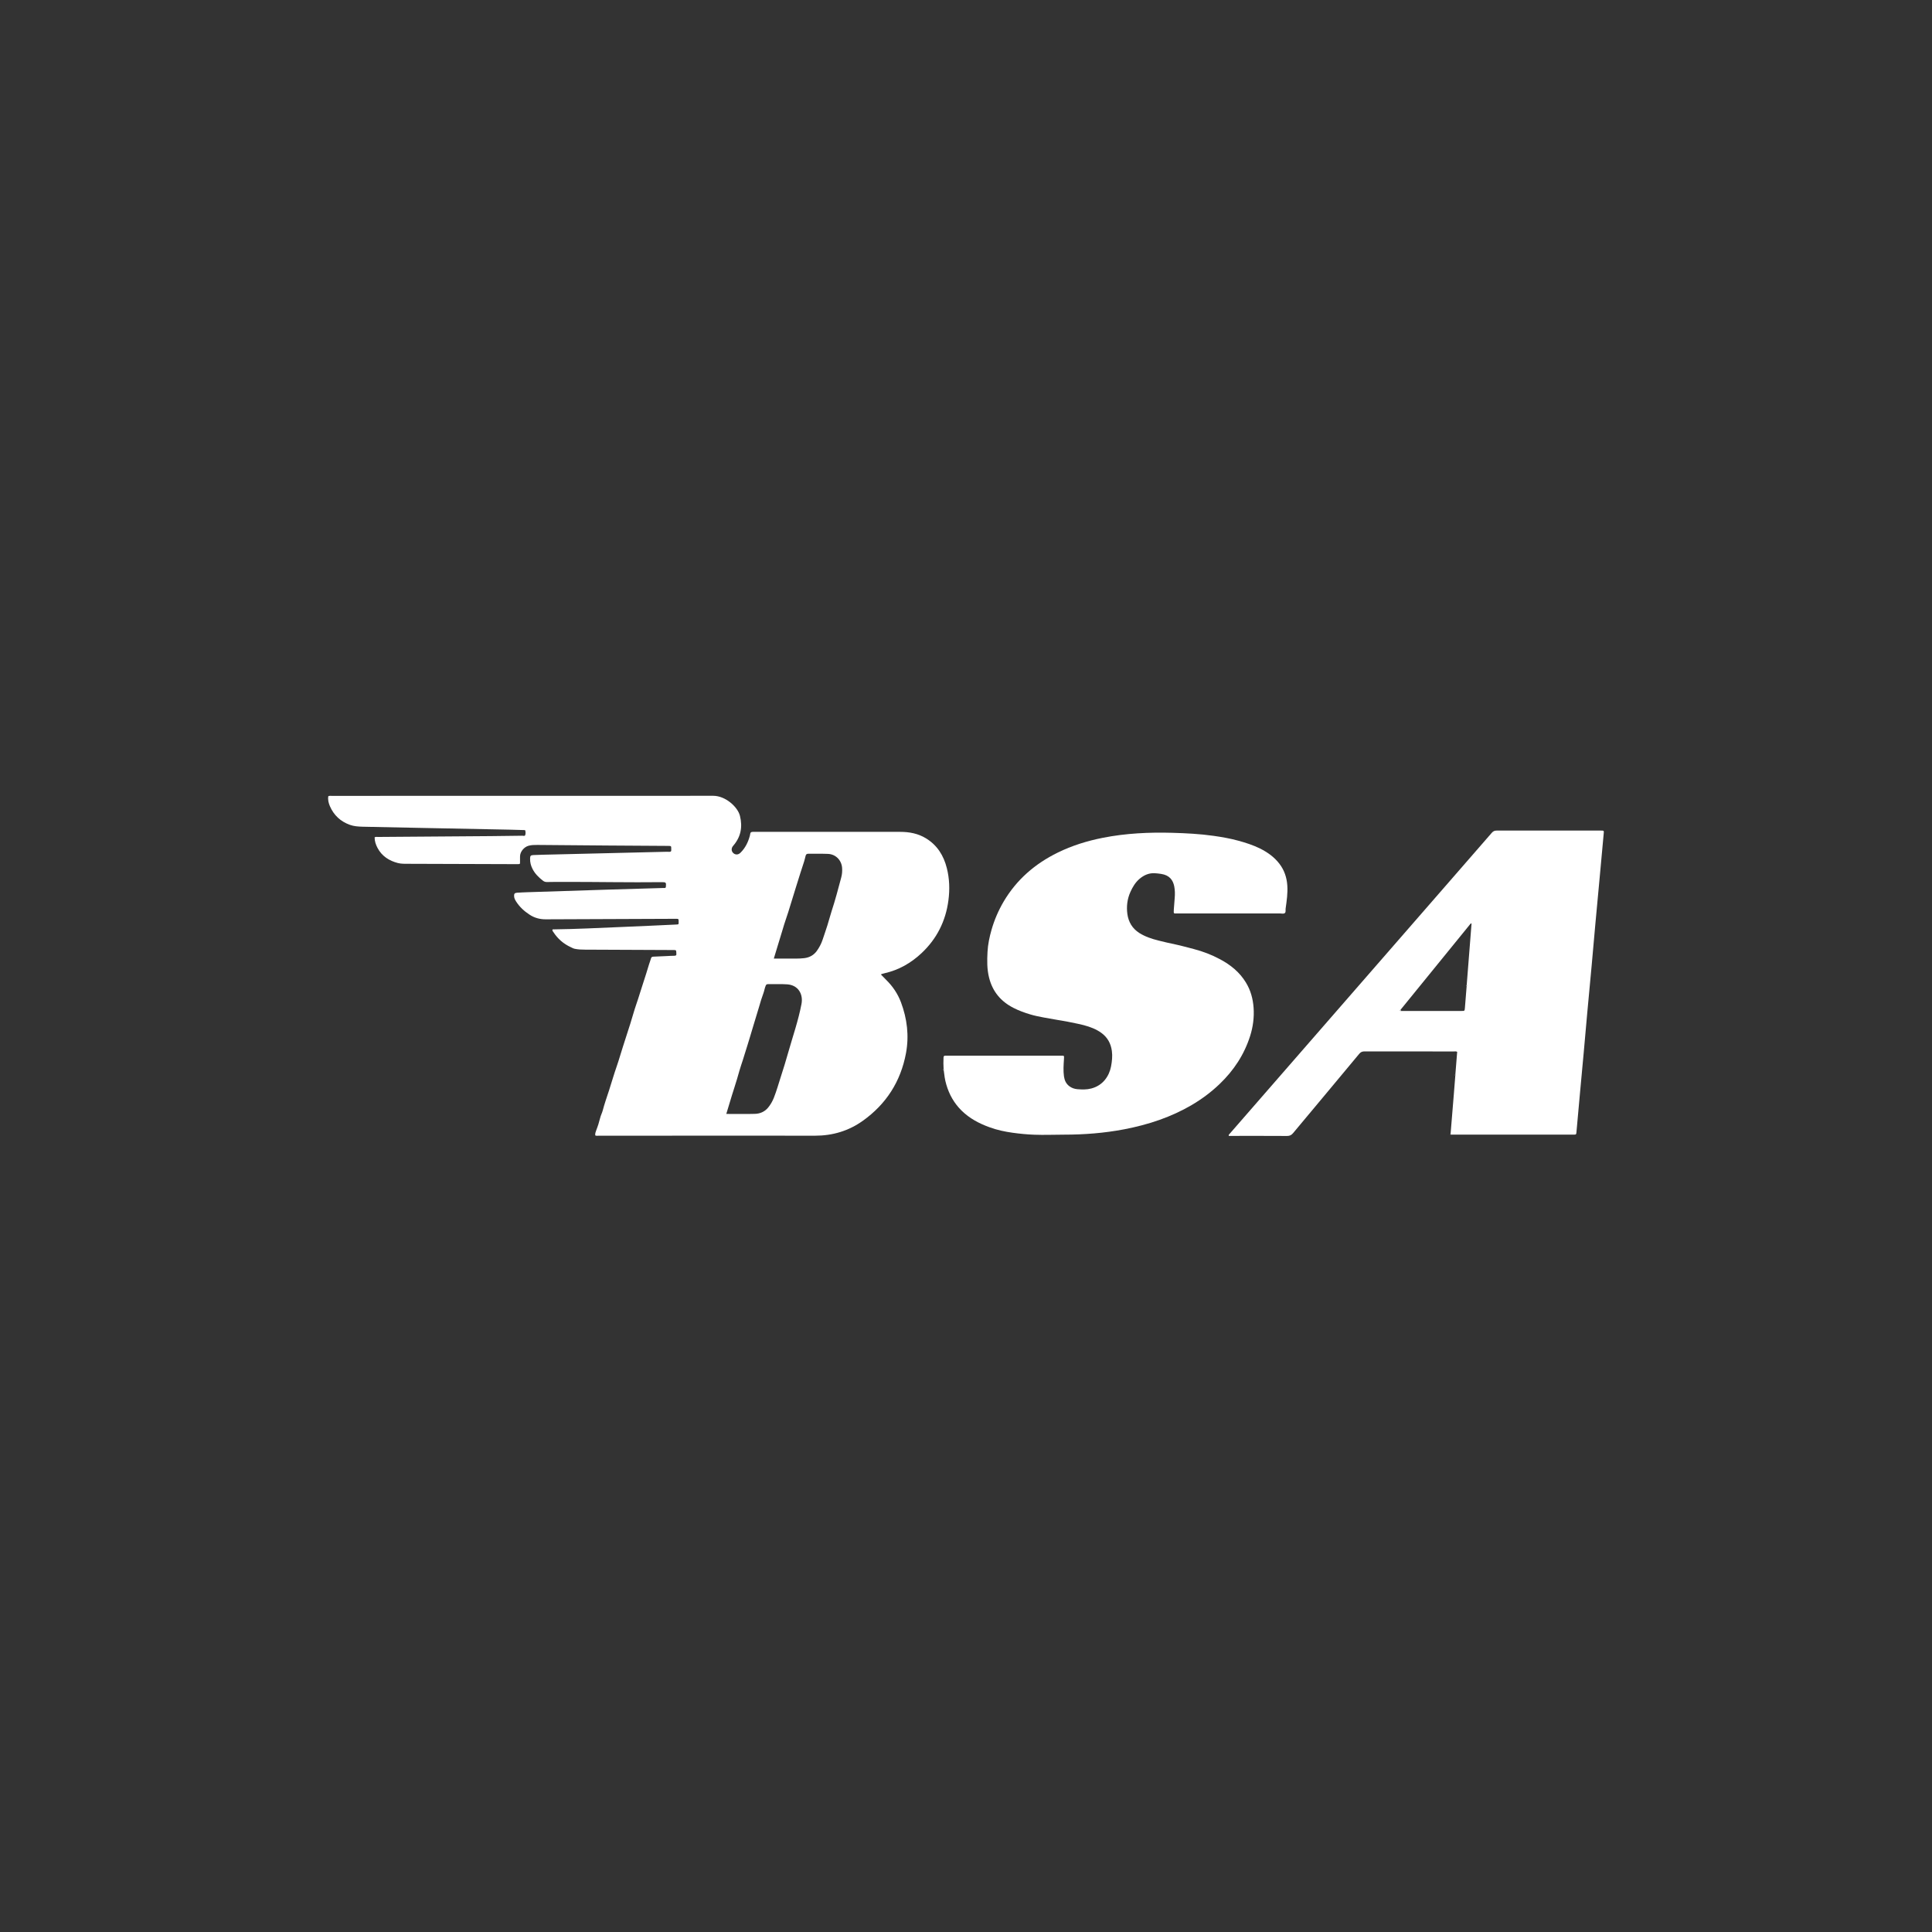 <svg xmlns="http://www.w3.org/2000/svg" id="Layer_1" data-name="Layer 1" viewBox="0 0 300 300"><rect x="0" y="0" width="300" height="300" fill="#333333" stroke="none"/><defs><style>      .cls-1 {        fill: #fff;      }    </style></defs><path class="cls-1" d="M92.43,176.31c-.04-.29.06-.55.15-.79.25-.63.45-1.27.61-1.92.09-.4.3-.77.4-1.16.28-1.07.65-2.1.99-3.15.4-1.24.76-2.5,1.19-3.73.35-1,.63-2.03.96-3.04.38-1.2.78-2.39,1.15-3.58.32-1.01.59-2.04.94-3.04.37-1.05.67-2.13,1.03-3.19.34-.99.63-2,.94-2.99.09-.29.21-.58.29-.88.05-.2.15-.28.36-.29.68-.02,1.36-.06,2.03-.09.42-.02.83-.05,1.25-.05.26,0,.35-.11.3-.35,0-.03,0-.07,0-.1-.02-.43-.02-.44-.48-.44-4.56-.02-9.12-.04-13.68-.06-.54,0-1.07-.02-1.61-.13-.23-.05-.42-.16-.61-.25-1.14-.52-2.04-1.31-2.72-2.36-.07-.11-.19-.21-.13-.37.08-.07.17-.04.25-.04,3.43-.04,6.85-.22,10.27-.36,2.9-.11,5.8-.26,8.71-.39.37-.02.37-.02.36-.43,0-.46,0-.46-.46-.46-6.73.03-13.47.05-20.2.08-.9,0-1.72-.22-2.47-.71-.85-.55-1.57-1.21-2.11-2.06-.16-.25-.3-.51-.31-.82-.02-.38.08-.51.46-.54.56-.04,1.11-.06,1.67-.08,4.14-.14,8.28-.27,12.41-.4,2.82-.09,5.63-.16,8.45-.25.12,0,.24,0,.37,0,.15,0,.2-.08.21-.23.06-.63,0-.68-.61-.68-5.12.06-10.23-.05-15.35-.04-.84,0-1.67,0-2.51.02-.26,0-.46-.07-.65-.23-.65-.51-1.23-1.08-1.6-1.83-.25-.49-.38-1-.37-1.56.01-.46.08-.55.55-.57.92-.04,1.84-.06,2.76-.08,5.83-.14,11.65-.28,17.48-.42.28,0,.56-.02.83,0,.22,0,.33-.07.3-.3,0-.05,0-.1,0-.16,0-.45,0-.45-.46-.46-3.13-.02-6.26-.04-9.4-.06-3.64-.03-7.27-.06-10.91-.09-.47,0-.94,0-1.4.13-.67.19-1.32.91-1.31,1.69,0,.26,0,.52,0,.78,0,.37.01.38-.34.38-.45,0-.9,0-1.36,0-5.19-.02-10.37-.04-15.56-.05-.58,0-1.17.02-1.71-.12-1.35-.35-2.48-1.06-3.16-2.35-.27-.51-.45-1.04-.45-1.64.18-.11.37-.06.55-.06,5.85-.05,11.69-.08,17.54-.13,1.62-.01,3.24-.03,4.85-.06.15,0,.37.08.43-.07.1-.22.07-.48.03-.72-.02-.12-.17-.08-.27-.09-.7-.02-1.39-.05-2.09-.06-4.56-.09-9.11-.18-13.67-.27-3.08-.06-6.16-.12-9.24-.19-.67-.02-1.33-.06-1.97-.29-1.45-.52-2.49-1.49-3.1-2.89-.2-.47-.35-1.01-.25-1.56.18-.08.36-.05.53-.05,19.75,0,39.5,0,59.25-.01,1.86,0,3.79,1.7,4.14,3.12.43,1.74.13,3.28-1.05,4.64-.32.36-.31.82,0,1.12.32.31.77.31,1.12-.03.76-.74,1.2-1.65,1.47-2.66.02-.08.04-.17.05-.26.02-.26.17-.33.42-.33.83.01,1.67,0,2.51,0,6.78,0,13.57,0,20.35,0,1.42,0,2.78.25,4.01,1,1.75,1.07,2.75,2.67,3.24,4.62.42,1.65.47,3.33.25,5.01-.42,3.22-1.8,5.97-4.17,8.2-1.64,1.54-3.53,2.62-5.73,3.12-.15.03-.3.07-.45.12-.03,0-.05.03-.13.08.28.29.55.58.83.85,1.01.99,1.78,2.14,2.28,3.46.96,2.56,1.28,5.21.78,7.91-.82,4.39-3.07,7.91-6.71,10.5-2.2,1.57-4.68,2.31-7.4,2.31-8.97-.02-17.94,0-26.91,0-2.23,0-4.45,0-6.68,0-.19,0-.38.05-.56-.05ZM112.76,172.97c1.53,0,2.99.03,4.45-.01.8-.02,1.52-.32,2.06-.97.38-.46.67-.97.89-1.52.43-1.08.74-2.21,1.1-3.32.4-1.23.78-2.46,1.13-3.71.71-2.5,1.57-4.96,2.06-7.52.3-1.54-.49-2.94-2.19-3.07-1-.07-2.02-.02-3.02-.03-.18,0-.27.06-.34.23-.16.36-.21.76-.34,1.12-.26.71-.49,1.44-.69,2.16-.34,1.2-.74,2.37-1.08,3.57-.21.74-.45,1.48-.67,2.22-.25.82-.51,1.65-.77,2.47-.17.55-.38,1.1-.53,1.66-.47,1.74-1.07,3.44-1.57,5.16-.15.49-.3.98-.47,1.55ZM120.18,148.85c1.19,0,2.3,0,3.41,0,.44,0,.87-.02,1.3-.07.8-.1,1.45-.45,1.93-1.1.39-.54.7-1.12.91-1.75.25-.75.51-1.49.75-2.25.23-.73.42-1.47.65-2.19.57-1.73,1.03-3.49,1.5-5.25.13-.49.17-.99.13-1.5-.1-1.2-1.01-2.11-2.22-2.15-1.01-.04-2.02-.01-3.03-.02-.25,0-.35.09-.42.34-.08.28-.13.57-.22.84-.42,1.27-.82,2.55-1.22,3.83-.42,1.36-.83,2.72-1.26,4.08-.27.85-.58,1.69-.82,2.54-.26.93-.58,1.84-.84,2.76-.17.59-.36,1.18-.57,1.88Z"></path><path class="cls-1" d="M146.52,165.99c-.03-.59-.04-1.18-.01-1.77,0-.23.1-.31.32-.29.1,0,.21,0,.31,0,5.83,0,11.66,0,17.48,0,.02,0,.03,0,.05,0,.58,0,.58-.09.54.55-.06.89-.12,1.77,0,2.65.09.63.33,1.16.84,1.54.36.27.78.42,1.24.46.73.06,1.45.08,2.17-.11,1.83-.48,2.77-1.94,3.06-3.41.15-.8.24-1.6.13-2.42-.16-1.17-.68-2.11-1.63-2.8-.81-.59-1.73-.93-2.69-1.19-.87-.24-1.76-.37-2.64-.57-.5-.11-1.01-.16-1.51-.26-1.4-.27-2.82-.44-4.2-.85-.9-.27-1.76-.58-2.6-1.01-1.97-1-3.26-2.54-3.8-4.71-.33-1.32-.31-2.64-.24-3.98.06-1.18.31-2.34.63-3.46.44-1.53,1.07-2.99,1.88-4.37,2.01-3.4,4.86-5.86,8.38-7.59,2.24-1.1,4.6-1.83,7.04-2.31,3.56-.7,7.15-.87,10.77-.77,2.14.06,4.28.17,6.4.47,1.27.18,2.54.4,3.79.74,1.18.32,2.34.69,3.43,1.23,1.16.58,2.21,1.32,3.01,2.37.75.98,1.13,2.1,1.22,3.33.09,1.22-.09,2.43-.26,3.63-.03.24.06.54-.12.69-.2.16-.5.06-.76.06-5.31,0-10.61,0-15.92,0-.58,0-.6.11-.56-.6.04-.61.1-1.21.14-1.82.05-.59.04-1.18-.07-1.77-.19-.96-.71-1.75-2.05-1.95-.36-.05-.71-.1-1.07-.11-.9-.02-1.65.34-2.31.91-.63.55-1.04,1.25-1.38,2-.5,1.11-.63,2.28-.47,3.44.17,1.22.77,2.25,1.86,2.94.91.57,1.91.9,2.94,1.16.88.22,1.76.43,2.65.61.96.2,1.91.48,2.87.72,1.42.37,2.77.89,4.06,1.58,1.64.87,3.05,2.01,4.02,3.61.74,1.21,1.1,2.53,1.2,3.94.1,1.49-.09,2.95-.54,4.37-.92,2.9-2.55,5.36-4.73,7.45-2.68,2.57-5.85,4.33-9.32,5.57-1.8.64-3.64,1.11-5.51,1.47-3.09.59-6.22.83-9.37.83-1.53,0-3.06.07-4.59.01-1.11-.04-2.22-.15-3.32-.3-1.24-.17-2.46-.43-3.63-.86-1.61-.58-3.1-1.37-4.34-2.59-1.15-1.14-1.92-2.49-2.37-4.05-.22-.73-.31-1.48-.4-2.23.05-.07.05-.14,0-.21Z"></path><path class="cls-1" d="M225.25,176.01c.16-1.99.33-3.98.49-5.97.08-1,.16-2.01.24-3.01.06-.07.06-.14.01-.21.09-1.16.19-2.32.28-3.49-.18-.11-.38-.06-.56-.06-4.61,0-9.22,0-13.83-.01-.37,0-.6.11-.83.39-3.41,4.11-6.84,8.2-10.26,12.3-.25.3-.51.44-.92.44-2.87-.02-5.74-.01-8.61-.01h-.46c-.05-.2.1-.27.18-.37,4.5-5.17,9-10.33,13.5-15.5,6.26-7.19,12.52-14.37,18.78-21.56,2.8-3.21,5.6-6.42,8.39-9.64.22-.25.43-.34.76-.34,5.39,0,10.79,0,16.18,0,.48,0,.48,0,.43.51-.2,2.22-.4,4.43-.61,6.65-.23,2.48-.46,4.95-.69,7.43-.19,2.09-.37,4.19-.56,6.29-.23,2.48-.46,4.95-.69,7.42-.19,2.09-.37,4.19-.56,6.29-.19,2.1-.39,4.19-.58,6.28-.16,1.7-.31,3.39-.46,5.09-.03.33-.07.66-.09.99-.01.21-.11.27-.3.26-.12,0-.24,0-.37,0-6.25,0-12.49,0-18.74,0-.04-.06-.09-.12-.13-.17ZM227.75,153.15c.06-.07.06-.14,0-.21.25-3.17.5-6.35.75-9.52-.04-.01-.07-.02-.11-.04-3.63,4.47-7.27,8.94-10.9,13.4-.08.04-.13.1-.09.18,0,.02.08.02.13.02,3.14,0,6.29,0,9.43,0,.46,0,.47,0,.51-.47.1-1.12.18-2.25.27-3.37Z"></path><path class="cls-1" d="M146.52,165.99c.06.07.06.14,0,.21-.07-.07-.07-.14,0-.21Z"></path><path class="cls-1" d="M225.98,166.82c.05.07.05.14-.01.21-.06-.07-.06-.14.01-.21Z"></path><path class="cls-1" d="M225.25,176.01c.04.06.09.12.13.17-.18.04-.21-.03-.13-.17Z"></path><path class="cls-1" d="M227.75,153.15c-.06-.07-.06-.14,0-.21.05.07.05.14,0,.21Z"></path><path class="cls-1" d="M217.5,156.79c.01.07.02.14.03.2-.04,0-.12,0-.13-.02-.03-.09.01-.15.09-.18Z"></path></svg>